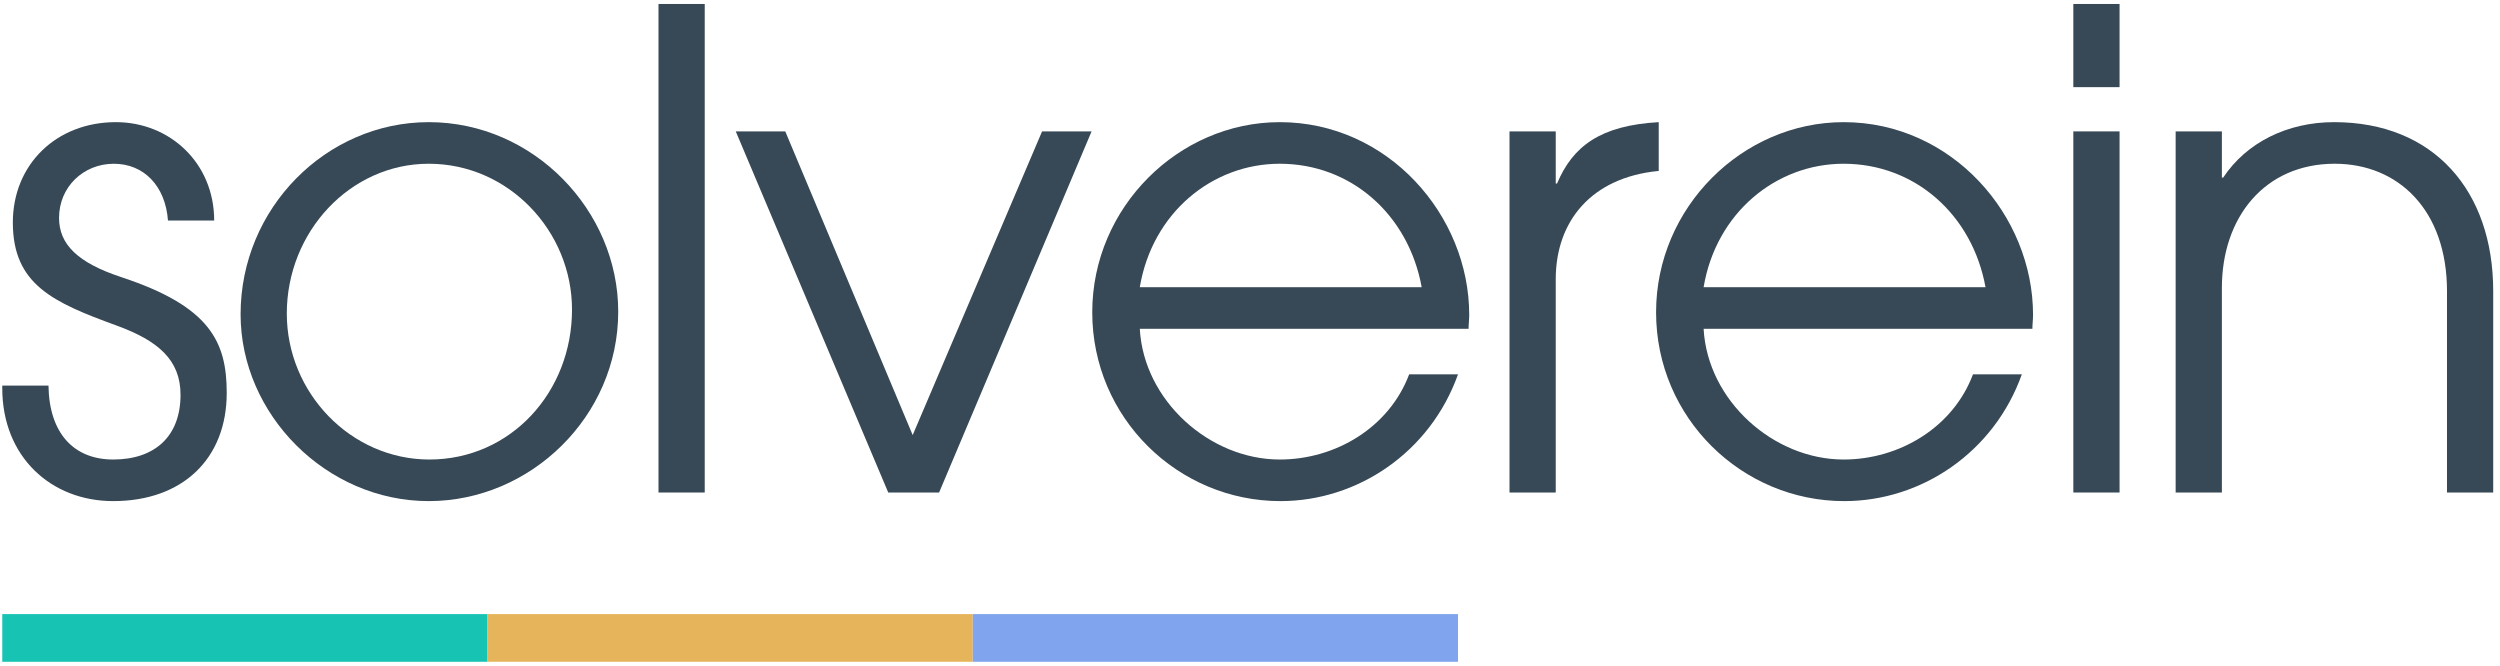 <svg width="552" height="147" viewBox="0 0 552 147" fill="none" xmlns="http://www.w3.org/2000/svg">
<path d="M0.5 146.122H107.644V135.594H0.5V146.122Z" fill="#17C3B2"/>
<path d="M107.644 146.122H214.783V135.594H107.644V146.122Z" fill="#E6B45A"/>
<path d="M214.787 146.122H321.93V135.594H214.787V146.122Z" fill="#80A4ED"/>
<path d="M37.091 48.692C36.509 40.966 31.696 36.157 25.135 36.157C18.434 36.157 13.039 41.257 13.039 48.109C13.039 53.94 17.118 58.022 26.884 61.227C46.274 67.644 50.062 75.37 50.062 86.739C50.062 101.314 40.296 110.644 24.991 110.644C11.287 110.644 0.5 100.879 0.5 85.718V85.135H10.705C10.852 95.775 16.388 101.461 24.991 101.461C34.174 101.461 39.861 96.357 39.861 87.175C39.861 79.448 34.904 75.222 25.718 71.87C11.723 66.766 2.835 62.831 2.835 49.13C2.835 36.3 12.453 26.97 25.574 26.97C37.527 26.97 47.292 36.009 47.292 48.692H37.091Z" fill="#374956"/>
<path d="M126.3 68.37C126.3 51.023 112.305 36.153 94.669 36.153C77.322 36.153 63.326 51.17 63.326 69.244C63.326 86.736 77.465 101.461 94.813 101.461C112.743 101.461 126.3 86.592 126.3 68.37ZM53.122 69.392C53.122 45.922 72.074 26.97 94.669 26.97C117.844 26.97 136.504 46.505 136.504 68.809C136.504 91.984 117.114 110.644 94.669 110.644C72.074 110.644 53.122 91.548 53.122 69.392Z" fill="#374956"/>
<path d="M145.396 0.877H155.604V108.747H145.396V0.877Z" fill="#374956"/>
<path d="M196.126 108.749L162.456 29.013H173.386L201.521 96.066L230.091 29.013H241.022L207.352 108.749H196.126Z" fill="#374956"/>
<path d="M313.909 63.414C310.992 47.38 298.313 36.154 282.569 36.154C267.7 36.154 254.435 46.941 251.665 63.414H313.909ZM251.665 72.597C252.539 88.488 267.117 101.462 282.569 101.462C294.961 101.462 306.769 94.319 311.139 82.658H321.926C315.804 99.858 299.77 110.645 282.717 110.645C260.121 110.645 241.169 92.276 241.169 68.954C241.169 45.775 260.265 26.971 282.569 26.971C306.478 26.971 324.404 47.527 324.404 69.536C324.404 70.558 324.261 71.579 324.261 72.597H251.665Z" fill="#374956"/>
<path d="M333.299 108.749V29.013H343.507V40.527H343.795C347.295 32.218 353.42 27.701 366.247 26.97V37.757H366.099C351.374 39.214 343.507 48.836 343.507 61.666V108.749H333.299Z" fill="#374956"/>
<path d="M438.401 63.414C435.484 47.38 422.805 36.154 407.062 36.154C392.192 36.154 378.927 46.941 376.157 63.414H438.401ZM376.157 72.597C377.031 88.488 391.609 101.462 407.062 101.462C419.453 101.462 431.261 94.319 435.631 82.658H446.418C440.297 99.858 424.262 110.645 407.209 110.645C384.613 110.645 365.662 92.276 365.662 68.954C365.662 45.775 384.757 26.971 407.062 26.971C430.97 26.971 448.897 47.527 448.897 69.536C448.897 70.558 448.753 71.579 448.753 72.597H376.157Z" fill="#374956"/>
<path d="M457.791 29.011H467.999V108.747H457.791V29.011ZM457.791 0.877H467.999V19.242H457.791V0.877Z" fill="#374956"/>
<path d="M540.297 108.749V64.288C540.297 46.357 529.51 36.153 515.515 36.153C500.063 36.153 490.592 47.962 490.592 63.561V108.749H480.384V29.013H490.592V39.214H490.88C495.984 31.492 505.019 26.97 515.367 26.97C537.38 26.97 550.502 42.131 550.502 64.288V108.749H540.297Z" fill="#374956"/>
</svg>
